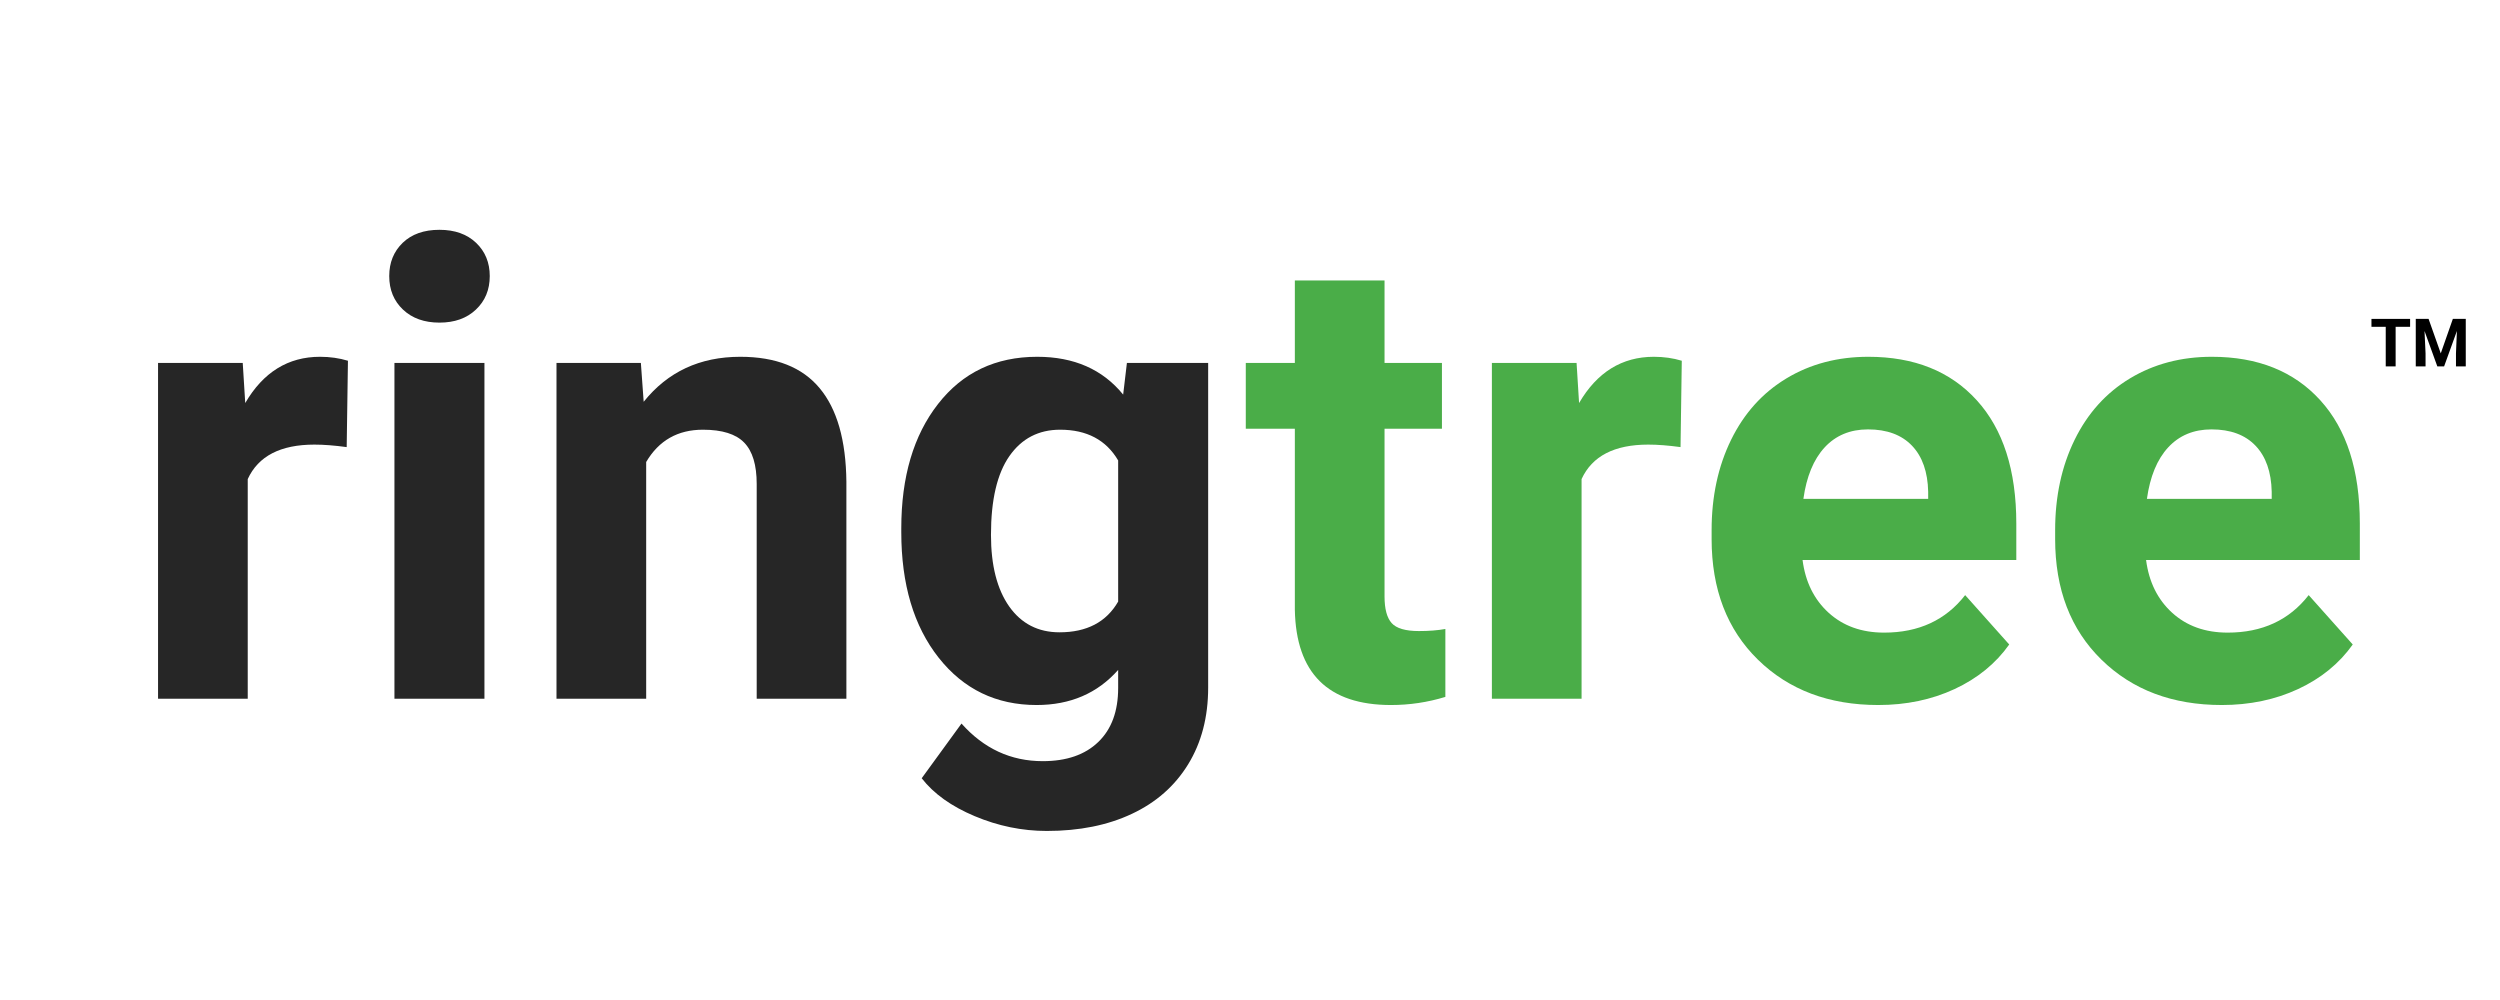 <svg xmlns="http://www.w3.org/2000/svg" xmlns:xlink="http://www.w3.org/1999/xlink" width="500" zoomAndPan="magnify" viewBox="0 0 375 150" height="200" preserveAspectRatio="xMidYMid meet" version="1.0"><defs><filter x="0%" y="0%" width="100%" height="100%" id="a7e4b89e7c"><feColorMatrix values="0 0 0 0 1 0 0 0 0 1 0 0 0 0 1 0 0 0 1 0" color-interpolation-filters="sRGB"/></filter><g/><mask id="53c1418561"><g filter="url(#a7e4b89e7c)"><rect x="-37.5" width="450" fill="#000000" y="-15" height="180" fill-opacity="0.85"/></g></mask><clipPath id="53599880e8"><rect x="0" width="339" y="0" height="113"/></clipPath></defs><g mask="url(#53c1418561)"><g transform="matrix(1, 0, 0, 1, 18, 16)"><g clip-path="url(#53599880e8)"><g fill="#000000" fill-opacity="1"><g transform="translate(0.535, 88.815)"><g><path d="M 33.469 -37.75 C 31.633 -38 30.02 -38.125 28.625 -38.125 C 23.539 -38.125 20.207 -36.398 18.625 -32.953 L 18.625 0 L 5.172 0 L 5.172 -50.375 L 17.875 -50.375 L 18.25 -44.359 C 20.945 -48.984 24.688 -51.297 29.469 -51.297 C 30.957 -51.297 32.352 -51.098 33.656 -50.703 Z M 33.469 -37.75 "/></g></g></g><g fill="#000000" fill-opacity="1"><g transform="translate(35.307, 88.815)"><g><path d="M 19.359 0 L 5.859 0 L 5.859 -50.375 L 19.359 -50.375 Z M 5.078 -63.406 C 5.078 -65.426 5.75 -67.086 7.094 -68.391 C 8.445 -69.691 10.285 -70.344 12.609 -70.344 C 14.91 -70.344 16.742 -69.691 18.109 -68.391 C 19.473 -67.086 20.156 -65.426 20.156 -63.406 C 20.156 -61.352 19.461 -59.676 18.078 -58.375 C 16.703 -57.07 14.879 -56.422 12.609 -56.422 C 10.348 -56.422 8.523 -57.07 7.141 -58.375 C 5.766 -59.676 5.078 -61.352 5.078 -63.406 Z M 5.078 -63.406 "/></g></g></g><g fill="#000000" fill-opacity="1"><g transform="translate(60.583, 88.815)"><g><path d="M 17.547 -50.375 L 17.969 -44.547 C 21.57 -49.047 26.398 -51.297 32.453 -51.297 C 37.785 -51.297 41.754 -49.727 44.359 -46.594 C 46.973 -43.469 48.312 -38.785 48.375 -32.547 L 48.375 0 L 34.922 0 L 34.922 -32.219 C 34.922 -35.07 34.297 -37.141 33.047 -38.422 C 31.805 -39.711 29.742 -40.359 26.859 -40.359 C 23.078 -40.359 20.238 -38.742 18.344 -35.516 L 18.344 0 L 4.891 0 L 4.891 -50.375 Z M 17.547 -50.375 "/></g></g></g><g fill="#000000" fill-opacity="1"><g transform="translate(113.974, 88.815)"><g><path d="M 3.219 -25.562 C 3.219 -33.289 5.055 -39.508 8.734 -44.219 C 12.41 -48.938 17.367 -51.297 23.609 -51.297 C 29.129 -51.297 33.426 -49.406 36.5 -45.625 L 37.062 -50.375 L 49.25 -50.375 L 49.25 -1.672 C 49.25 2.734 48.25 6.566 46.25 9.828 C 44.25 13.086 41.43 15.566 37.797 17.266 C 34.172 18.973 29.922 19.828 25.047 19.828 C 21.348 19.828 17.742 19.086 14.234 17.609 C 10.734 16.141 8.082 14.242 6.281 11.922 L 12.25 3.719 C 15.594 7.477 19.656 9.359 24.438 9.359 C 28.008 9.359 30.785 8.398 32.766 6.484 C 34.754 4.578 35.75 1.875 35.75 -1.625 L 35.75 -4.328 C 32.645 -0.816 28.566 0.938 23.516 0.938 C 17.461 0.938 12.566 -1.426 8.828 -6.156 C 5.086 -10.895 3.219 -17.176 3.219 -25 Z M 16.672 -24.578 C 16.672 -20.016 17.582 -16.438 19.406 -13.844 C 21.238 -11.258 23.754 -9.969 26.953 -9.969 C 31.047 -9.969 33.977 -11.504 35.75 -14.578 L 35.75 -35.75 C 33.945 -38.82 31.047 -40.359 27.047 -40.359 C 23.816 -40.359 21.281 -39.039 19.438 -36.406 C 17.594 -33.77 16.672 -29.828 16.672 -24.578 Z M 16.672 -24.578 "/></g></g></g><g fill="#2a9f28" fill-opacity="1"><g transform="translate(168.399, 88.815)"><g><path d="M 21.281 -62.75 L 21.281 -50.375 L 29.891 -50.375 L 29.891 -40.5 L 21.281 -40.5 L 21.281 -15.359 C 21.281 -13.492 21.633 -12.16 22.344 -11.359 C 23.062 -10.555 24.426 -10.156 26.438 -10.156 C 27.926 -10.156 29.25 -10.258 30.406 -10.469 L 30.406 -0.281 C 27.758 0.531 25.039 0.938 22.25 0.938 C 12.812 0.938 8.004 -3.828 7.828 -13.359 L 7.828 -40.5 L 0.469 -40.5 L 0.469 -50.375 L 7.828 -50.375 L 7.828 -62.75 Z M 21.281 -62.75 "/></g></g></g><g fill="#2a9f28" fill-opacity="1"><g transform="translate(200.611, 88.815)"><g><path d="M 33.469 -37.75 C 31.633 -38 30.02 -38.125 28.625 -38.125 C 23.539 -38.125 20.207 -36.398 18.625 -32.953 L 18.625 0 L 5.172 0 L 5.172 -50.375 L 17.875 -50.375 L 18.25 -44.359 C 20.945 -48.984 24.688 -51.297 29.469 -51.297 C 30.957 -51.297 32.352 -51.098 33.656 -50.703 Z M 33.469 -37.75 "/></g></g></g><g fill="#2a9f28" fill-opacity="1"><g transform="translate(235.383, 88.815)"><g><path d="M 28.359 0.938 C 20.961 0.938 14.945 -1.328 10.312 -5.859 C 5.676 -10.391 3.359 -16.426 3.359 -23.969 L 3.359 -25.281 C 3.359 -30.344 4.332 -34.863 6.281 -38.844 C 8.238 -42.832 11.008 -45.906 14.594 -48.062 C 18.176 -50.219 22.266 -51.297 26.859 -51.297 C 33.754 -51.297 39.176 -49.125 43.125 -44.781 C 47.082 -40.438 49.062 -34.273 49.062 -26.297 L 49.062 -20.812 L 17 -20.812 C 17.426 -17.52 18.734 -14.879 20.922 -12.891 C 23.109 -10.91 25.879 -9.922 29.234 -9.922 C 34.422 -9.922 38.473 -11.797 41.391 -15.547 L 48 -8.141 C 45.977 -5.285 43.242 -3.055 39.797 -1.453 C 36.359 0.141 32.547 0.938 28.359 0.938 Z M 26.812 -40.406 C 24.145 -40.406 21.977 -39.504 20.312 -37.703 C 18.656 -35.91 17.594 -33.336 17.125 -29.984 L 35.844 -29.984 L 35.844 -31.047 C 35.781 -34.023 34.973 -36.328 33.422 -37.953 C 31.867 -39.586 29.664 -40.406 26.812 -40.406 Z M 26.812 -40.406 "/></g></g></g><g fill="#2a9f28" fill-opacity="1"><g transform="translate(286.912, 88.815)"><g><path d="M 28.359 0.938 C 20.961 0.938 14.945 -1.328 10.312 -5.859 C 5.676 -10.391 3.359 -16.426 3.359 -23.969 L 3.359 -25.281 C 3.359 -30.344 4.332 -34.863 6.281 -38.844 C 8.238 -42.832 11.008 -45.906 14.594 -48.062 C 18.176 -50.219 22.266 -51.297 26.859 -51.297 C 33.754 -51.297 39.176 -49.125 43.125 -44.781 C 47.082 -40.438 49.062 -34.273 49.062 -26.297 L 49.062 -20.812 L 17 -20.812 C 17.426 -17.52 18.734 -14.879 20.922 -12.891 C 23.109 -10.91 25.879 -9.922 29.234 -9.922 C 34.422 -9.922 38.473 -11.797 41.391 -15.547 L 48 -8.141 C 45.977 -5.285 43.242 -3.055 39.797 -1.453 C 36.359 0.141 32.547 0.938 28.359 0.938 Z M 26.812 -40.406 C 24.145 -40.406 21.977 -39.504 20.312 -37.703 C 18.656 -35.91 17.594 -33.336 17.125 -29.984 L 35.844 -29.984 L 35.844 -31.047 C 35.781 -34.023 34.973 -36.328 33.422 -37.953 C 31.867 -39.586 29.664 -40.406 26.812 -40.406 Z M 26.812 -40.406 "/></g></g></g></g></g></g><g fill="#000000" fill-opacity="1"><g transform="translate(355.516, 54.959)"><g><path d="M 6 -5.938 L 3.828 -5.938 L 3.828 0 L 2.344 0 L 2.344 -5.938 L 0.203 -5.938 L 0.203 -7.125 L 6 -7.125 Z M 6 -5.938 "/></g></g><g transform="translate(361.724, 54.959)"><g><path d="M 2.562 -7.125 L 4.391 -1.953 L 6.203 -7.125 L 8.141 -7.125 L 8.141 0 L 6.672 0 L 6.672 -1.953 L 6.812 -5.312 L 4.891 0 L 3.875 0 L 1.953 -5.312 L 2.109 -1.953 L 2.109 0 L 0.641 0 L 0.641 -7.125 Z M 2.562 -7.125 "/></g></g></g></svg>